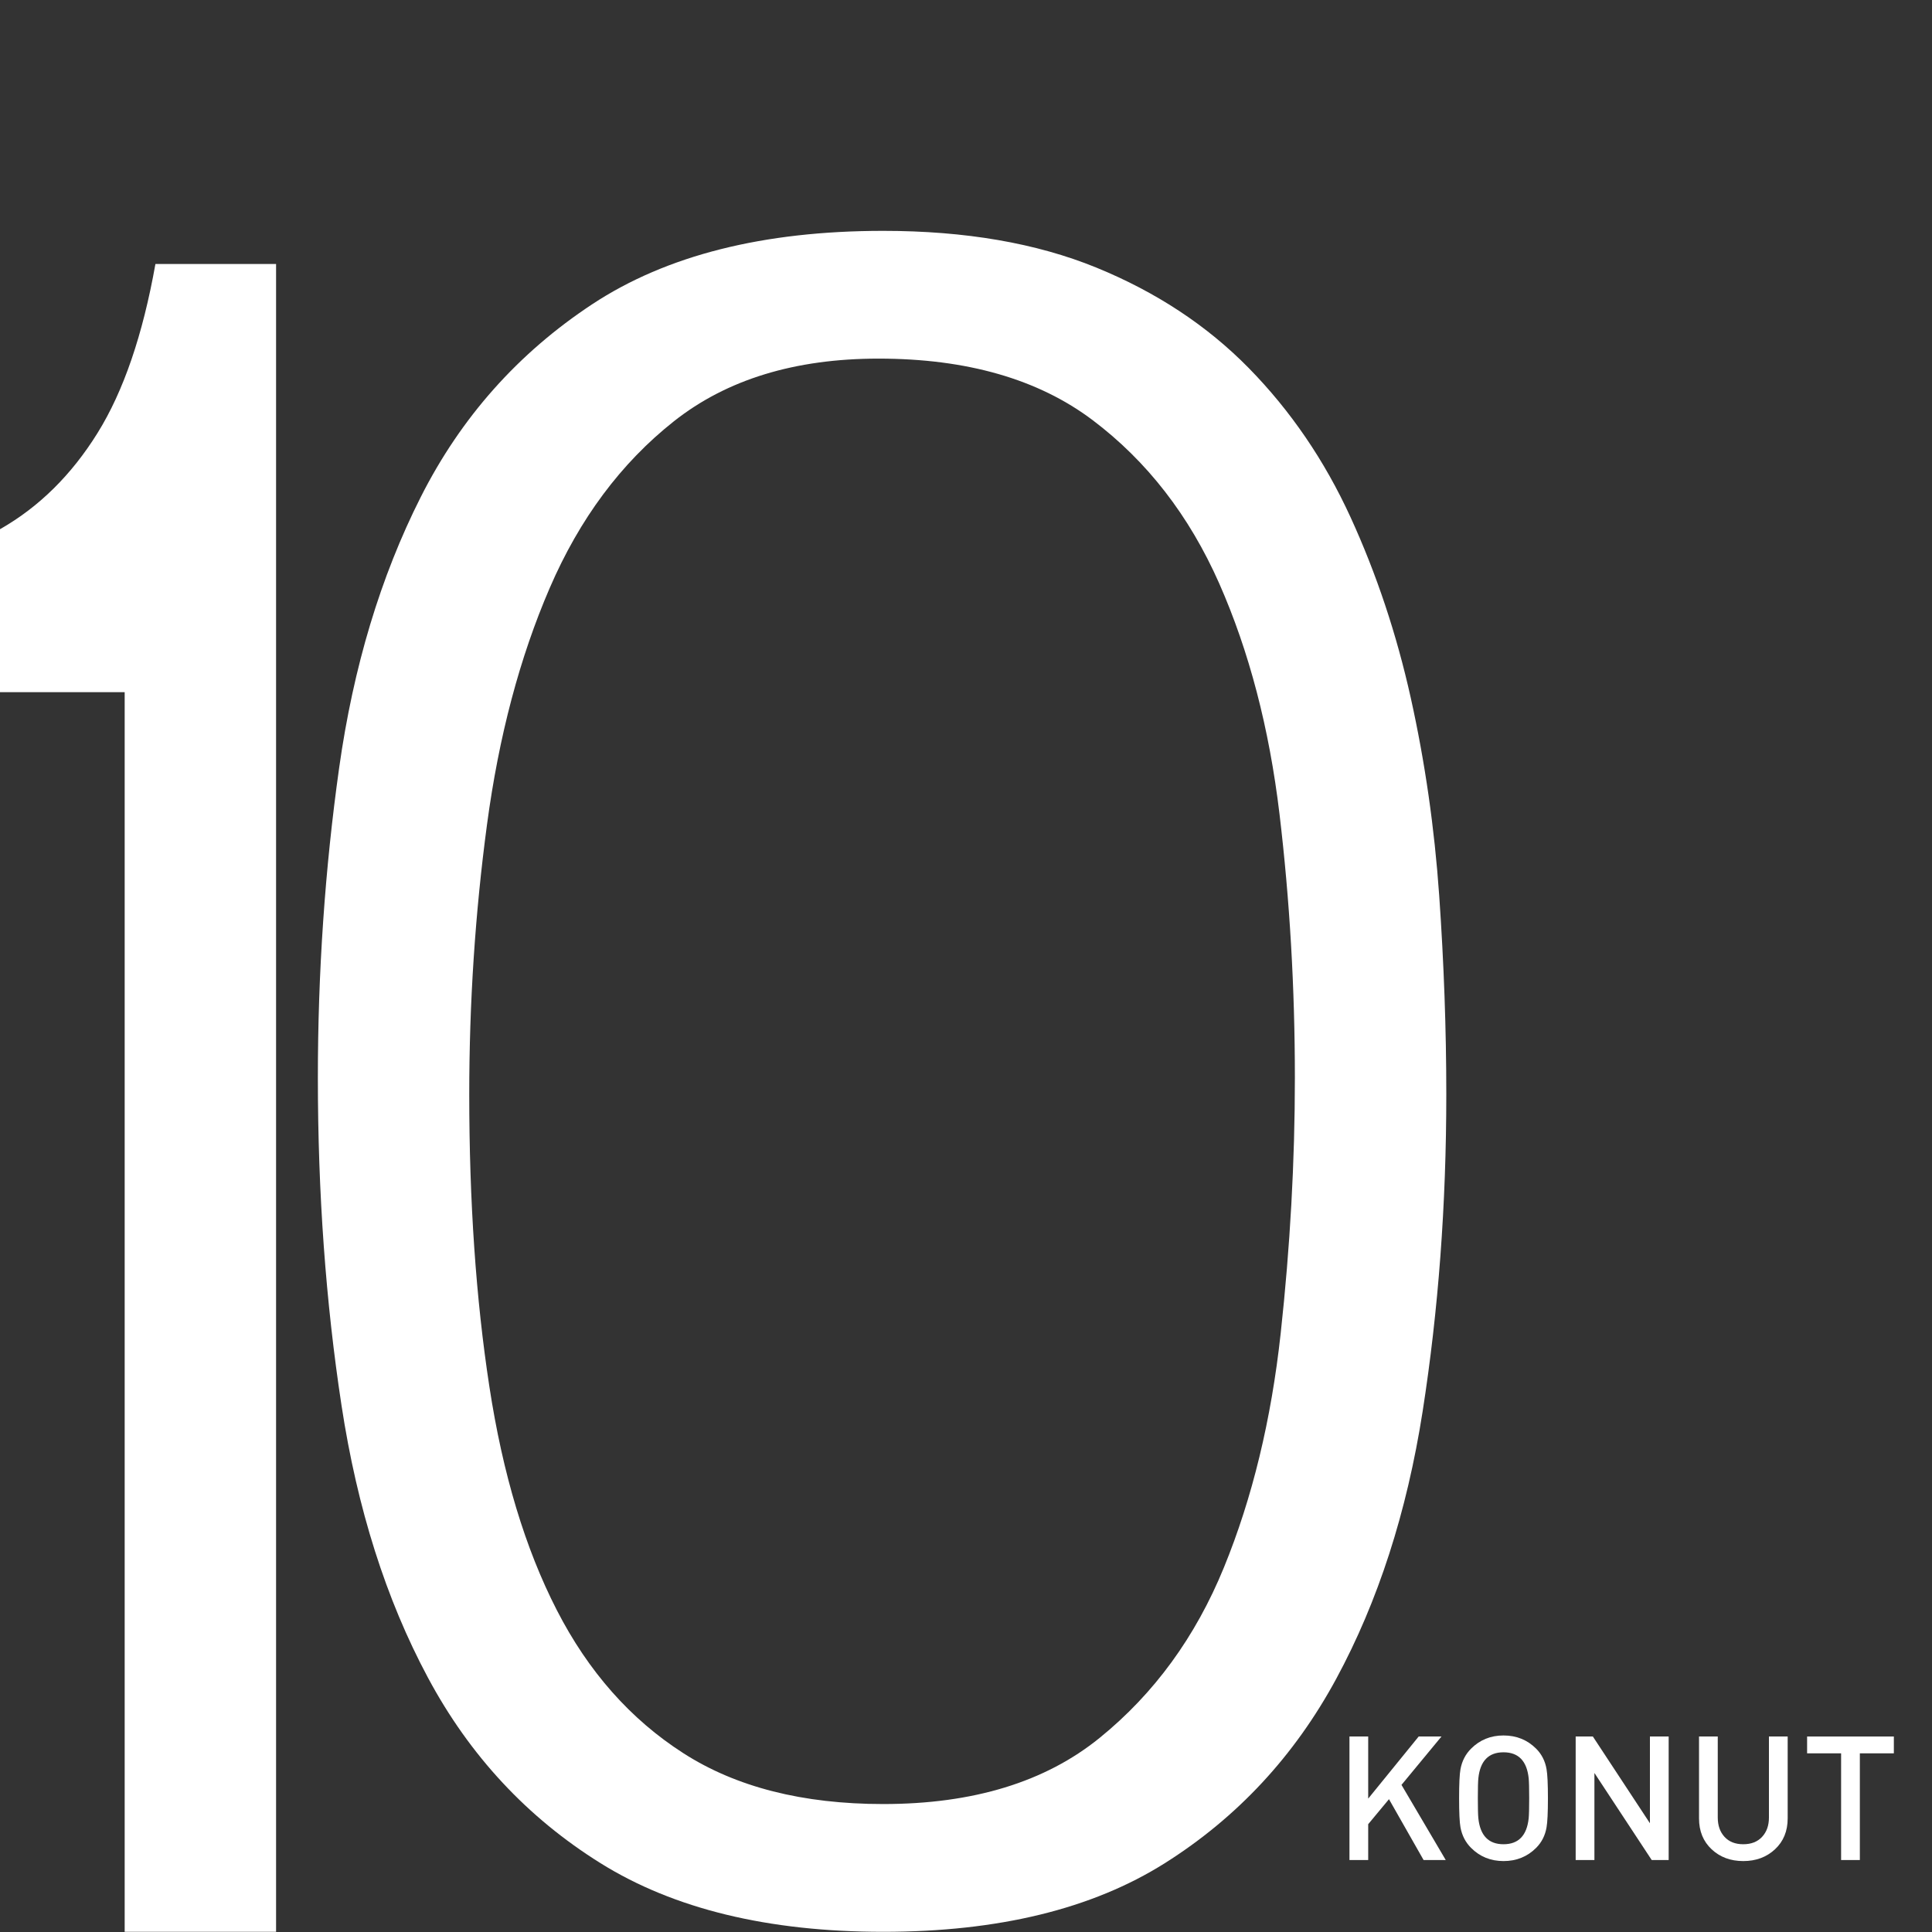 <!-- Generator: Adobe Illustrator 19.2.1, SVG Export Plug-In  -->
<svg version="1.1"
	 xmlns="http://www.w3.org/2000/svg" xmlns:xlink="http://www.w3.org/1999/xlink" xmlns:a="http://ns.adobe.com/AdobeSVGViewerExtensions/3.0/"
	 x="0px" y="0px" width="245px" height="245px" viewBox="0 0 245 245" style="enable-background:new 0 0 245 245;"
	 xml:space="preserve">
<rect x="0" y="0" width="245" height="245" fill="#333333" stroke="none"/>
<style type="text/css">
	.st0{fill:none;}
	.st1{fill:#FFFFFF;}
</style>
<defs>
</defs>
<g>
	<path class="st0" d="M154.607,73.975c-3.802-8.598-9.15-15.498-16.05-20.701c-6.9-5.197-15.952-7.799-27.15-7.799
		c-10.604,0-19.252,2.652-25.95,7.949c-6.703,5.302-11.953,12.352-15.75,21.15c-3.802,8.803-6.45,18.801-7.95,30
		c-1.5,11.203-2.25,22.604-2.25,34.199c0,13.604,0.849,25.951,2.551,37.051c1.696,11.1,4.547,20.55,8.55,28.35
		c3.998,7.801,9.347,13.852,16.05,18.15c6.698,4.303,15.15,6.449,25.35,6.449c11.4,0,20.551-2.798,27.45-8.399
		c6.9-5.597,12.15-12.797,15.75-21.601c3.601-8.798,6-18.697,7.2-29.699c1.2-10.997,1.8-21.797,1.8-32.4
		c0-11.4-0.651-22.547-1.949-33.449C160.953,92.327,158.404,82.577,154.607,73.975z"/>
	<path class="st0" d="M0,0v67.108c0.02-0.011,0.041-0.021,0.06-0.032c4.898-2.798,9-6.849,12.3-12.149
		c3.301-5.297,5.747-12.451,7.351-21.451h15.3v211.5h-19.2V87.776H0V245h245V0H0z M180.528,235.873l-4.391-7.716l-2.635,3.172v4.544
		h-2.376v-15.664h2.376v7.876l6.402-7.876h2.892l-5.071,6.135l5.612,9.529H180.528z M180.407,178.975
		c-2.001,12.801-5.653,24.103-10.95,33.899c-5.301,9.802-12.553,17.601-21.75,23.399c-9.201,5.799-21.103,8.701-35.7,8.701
		c-14.602,0-26.55-2.902-35.85-8.701c-9.3-5.798-16.604-13.649-21.9-23.549c-5.301-9.9-8.953-21.398-10.949-34.5
		c-2.002-13.098-3-26.949-3-41.551c0-13.396,0.899-26.498,2.699-39.3c1.801-12.797,5.25-24.249,10.351-34.351
		c5.1-10.096,12.347-18.248,21.75-24.449c9.398-6.197,21.698-9.301,36.899-9.301c10.397,0,19.397,1.553,27.001,4.65
		c7.598,3.104,14.048,7.35,19.35,12.75c5.297,5.4,9.6,11.7,12.9,18.9c3.3,7.199,5.85,14.85,7.649,22.949
		c1.8,8.101,3,16.453,3.601,25.051c0.6,8.602,0.899,17.002,0.899,25.199C183.407,152.776,182.404,166.178,180.407,178.975z
		 M196.119,231.736c-0.176,1.027-0.616,1.893-1.32,2.597c-1.115,1.114-2.494,1.672-4.136,1.672c-1.628,0-3-0.558-4.114-1.672
		c-0.704-0.704-1.152-1.569-1.342-2.597c-0.118-0.63-0.176-1.862-0.176-3.695s0.058-3.065,0.176-3.696
		c0.19-1.026,0.638-1.892,1.342-2.596c1.114-1.114,2.486-1.672,4.114-1.672c1.643,0,3.021,0.558,4.136,1.672
		c0.704,0.704,1.144,1.569,1.32,2.596c0.117,0.66,0.176,1.892,0.176,3.696C196.294,229.845,196.236,231.077,196.119,231.736z
		 M211.606,235.873h-2.151l-7.265-11.041v11.041h-2.376v-15.664h2.178l7.238,11v-11h2.376V235.873z M226.698,230.593
		c0,1.613-0.536,2.919-1.606,3.916c-1.071,0.998-2.413,1.496-4.026,1.496c-1.614,0-2.952-0.498-4.015-1.496
		c-1.063-0.997-1.595-2.303-1.595-3.916v-10.384h2.376v10.273c0,1.013,0.286,1.83,0.858,2.453c0.572,0.624,1.364,0.936,2.376,0.936
		c1.012,0,1.808-0.312,2.387-0.936c0.58-0.623,0.869-1.44,0.869-2.453v-10.273h2.376V230.593z M240.162,222.343h-4.312v13.53h-2.376
		v-13.53h-4.312v-2.134h11V222.343z"/>
	<path class="st0" d="M190.663,222.211c-1.892,0-2.956,1.093-3.19,3.278c-0.044,0.425-0.066,1.275-0.066,2.552
		c0,1.275,0.022,2.127,0.066,2.552c0.234,2.186,1.298,3.278,3.19,3.278s2.955-1.093,3.19-3.278c0.044-0.425,0.066-1.276,0.066-2.552
		c0-1.276-0.022-2.127-0.066-2.552C193.618,223.304,192.555,222.211,190.663,222.211z"/>
	<path class="st1" d="M15.81,244.975h19.2v-211.5h-15.3c-1.604,9-4.05,16.154-7.351,21.451c-3.3,5.301-7.401,9.352-12.3,12.149
		C0.041,67.087,0.02,67.097,0,67.108v20.668h15.81V244.975z"/>
	<path class="st1" d="M178.907,88.524c-1.8-8.1-4.35-15.75-7.649-22.949c-3.301-7.2-7.604-13.5-12.9-18.9
		c-5.302-5.4-11.752-9.646-19.35-12.75c-7.604-3.098-16.604-4.65-27.001-4.65c-15.201,0-27.501,3.104-36.899,9.301
		c-9.403,6.201-16.65,14.354-21.75,24.449c-5.101,10.102-8.55,21.554-10.351,34.351c-1.8,12.802-2.699,25.903-2.699,39.3
		c0,14.602,0.998,28.453,3,41.551c1.996,13.102,5.648,24.6,10.949,34.5c5.297,9.899,12.601,17.751,21.9,23.549
		c9.3,5.799,21.248,8.701,35.85,8.701c14.598,0,26.499-2.902,35.7-8.701c9.197-5.798,16.449-13.598,21.75-23.399
		c5.297-9.797,8.949-21.099,10.95-33.899c1.997-12.797,3-26.199,3-40.201c0-8.197-0.3-16.598-0.899-25.199
		C181.907,104.977,180.706,96.625,178.907,88.524z M162.407,169.075c-1.2,11.002-3.6,20.901-7.2,29.699
		c-3.6,8.804-8.85,16.004-15.75,21.601c-6.899,5.602-16.05,8.399-27.45,8.399c-10.199,0-18.651-2.146-25.35-6.449
		c-6.703-4.299-12.052-10.35-16.05-18.15c-4.003-7.8-6.854-17.25-8.55-28.35c-1.702-11.1-2.551-23.447-2.551-37.051
		c0-11.596,0.75-22.996,2.25-34.199c1.5-11.199,4.148-21.197,7.95-30c3.797-8.799,9.047-15.849,15.75-21.15
		c6.698-5.297,15.347-7.949,25.95-7.949c11.198,0,20.25,2.602,27.15,7.799c6.899,5.203,12.248,12.104,16.05,20.701
		c3.797,8.602,6.347,18.352,7.65,29.25c1.298,10.902,1.949,22.049,1.949,33.449C164.206,147.278,163.607,158.078,162.407,169.075z"
		/>
	<polygon class="st1" points="182.796,220.209 179.905,220.209 173.503,228.085 173.503,220.209 171.127,220.209 171.127,235.873 
		173.503,235.873 173.503,231.329 176.138,228.157 180.528,235.873 183.337,235.873 177.725,226.344 	"/>
	<path class="st1" d="M194.799,221.749c-1.115-1.114-2.494-1.672-4.136-1.672c-1.628,0-3,0.558-4.114,1.672
		c-0.704,0.704-1.152,1.569-1.342,2.596c-0.118,0.631-0.176,1.863-0.176,3.696s0.058,3.065,0.176,3.695
		c0.19,1.027,0.638,1.893,1.342,2.597c1.114,1.114,2.486,1.672,4.114,1.672c1.643,0,3.021-0.558,4.136-1.672
		c0.704-0.704,1.144-1.569,1.32-2.597c0.117-0.659,0.176-1.892,0.176-3.695c0-1.805-0.059-3.036-0.176-3.696
		C195.943,223.318,195.502,222.453,194.799,221.749z M193.853,230.593c-0.235,2.186-1.298,3.278-3.19,3.278s-2.956-1.093-3.19-3.278
		c-0.044-0.425-0.066-1.276-0.066-2.552c0-1.276,0.022-2.127,0.066-2.552c0.234-2.186,1.298-3.278,3.19-3.278
		s2.955,1.093,3.19,3.278c0.044,0.425,0.066,1.275,0.066,2.552C193.918,229.316,193.896,230.168,193.853,230.593z"/>
	<polygon class="st1" points="209.23,231.209 201.993,220.209 199.814,220.209 199.814,235.873 202.19,235.873 202.19,224.832 
		209.456,235.873 211.606,235.873 211.606,220.209 209.23,220.209 	"/>
	<path class="st1" d="M224.322,230.482c0,1.013-0.29,1.83-0.869,2.453c-0.579,0.624-1.375,0.936-2.387,0.936
		c-1.012,0-1.804-0.312-2.376-0.936c-0.572-0.623-0.858-1.44-0.858-2.453v-10.273h-2.376v10.384c0,1.613,0.531,2.919,1.595,3.916
		c1.063,0.998,2.401,1.496,4.015,1.496c1.613,0,2.955-0.498,4.026-1.496c1.07-0.997,1.606-2.303,1.606-3.916v-10.384h-2.376V230.482
		z"/>
	<polygon class="st1" points="229.162,222.343 233.474,222.343 233.474,235.873 235.85,235.873 235.85,222.343 240.162,222.343 
		240.162,220.209 229.162,220.209 	"/>
</g>
</svg>